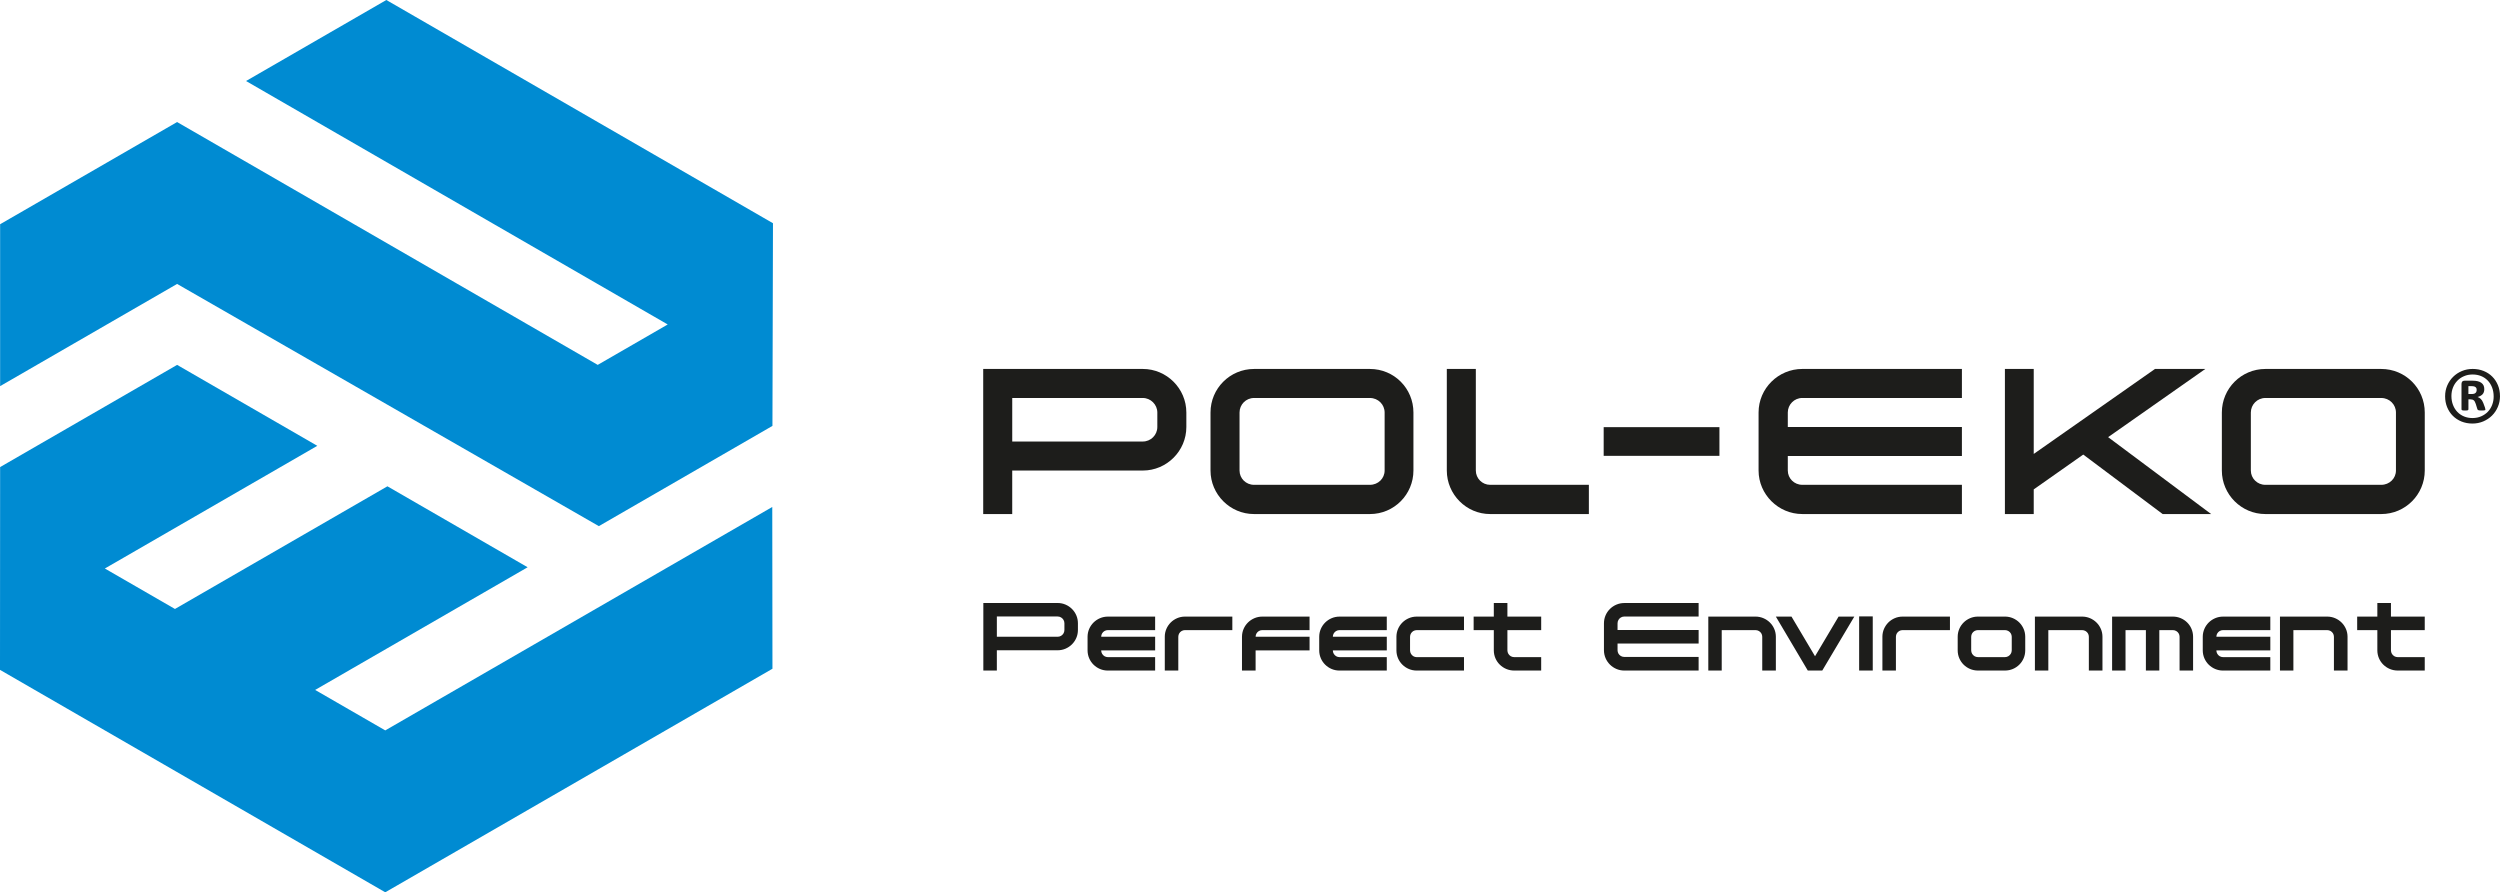 <?xml version="1.0" encoding="UTF-8"?>
<svg xmlns="http://www.w3.org/2000/svg" id="Warstwa_1" data-name="Warstwa 1" viewBox="0 0 1913.48 682.95">
  <defs>
    <style>
      .cls-1, .cls-2 {
        fill: #1d1d1b;
      }

      .cls-1, .cls-2, .cls-3 {
        stroke-width: 0px;
      }

      .cls-1, .cls-3 {
        fill-rule: evenodd;
      }

      .cls-3 {
        fill: #008bd2;
      }
    </style>
  </defs>
  <polygon class="cls-3" points=".09 295.54 .09 171.63 135.55 93.41 457.49 279.28 511.06 248.35 188.31 62.01 295.7 0 591.63 170.86 591.22 325.98 458.35 402.7 135.55 217.32 .09 295.54"></polygon>
  <polygon class="cls-3" points="135.56 279.28 .09 357.49 0 512.71 294.88 682.95 591.23 511.85 591.09 388.03 294.88 559.04 241.21 528.07 403.84 434.18 296.53 372.21 133.91 466.1 80.25 435.13 242.86 341.23 135.56 279.28"></polygon>
  <path class="cls-2" d="M885.81,315.72c0-6.04-5.08-11.11-11.09-11.11h-99.96v33.32h99.96c6.02,0,11.09-4.91,11.09-11.11v-11.1ZM908.02,315.72v11.1c0,18.41-15.08,33.32-33.31,33.32h-99.96v33.31h-22.21v-111.06h122.17c18.23,0,33.31,14.92,33.31,33.33Z"></path>
  <path class="cls-2" d="M1107.38,360.14v-77.75h22.21v77.75c0,6.03,4.91,10.94,10.95,10.94h75.57v22.37h-75.57c-18.26,0-33.16-15.07-33.16-33.31"></path>
  <rect class="cls-2" x="1227.44" y="326.94" width="88.6" height="21.96"></rect>
  <path class="cls-2" d="M1379.47,282.39h122.16v22.21h-122.16c-6.19,0-11.1,5.07-11.1,11.11v11.11h133.26v22.2h-133.26v11.11c0,6.03,4.91,10.94,11.1,10.94h122.16v22.37h-122.16c-18.39,0-33.47-15.07-33.47-33.31v-44.42c0-18.4,15.08-33.32,33.47-33.32"></path>
  <polygon class="cls-2" points="1692.39 393.45 1655.28 393.45 1594.5 347.92 1556.6 374.58 1556.6 393.45 1534.54 393.45 1534.54 282.39 1556.6 282.39 1556.6 347.44 1649.41 282.39 1687.95 282.39 1613.54 334.59 1692.39 393.45"></polygon>
  <path class="cls-2" d="M1733.89,371.08h88.68c6.35,0,11.27-4.91,11.27-10.94v-44.42c0-6.04-4.91-11.11-11.27-11.11h-88.68c-6.19,0-11.11,5.07-11.11,11.11v44.42c0,6.03,4.92,10.94,11.11,10.94M1822.58,393.45h-88.68c-18.41,0-33.31-15.07-33.31-33.31v-44.42c0-18.4,14.9-33.32,33.31-33.32h88.68c18.56,0,33.31,14.92,33.31,33.32v44.42c0,18.24-14.75,33.31-33.31,33.31Z"></path>
  <path class="cls-2" d="M959.83,371.08h88.68c6.36,0,11.27-4.91,11.27-10.94v-44.42c0-6.04-4.92-11.11-11.27-11.11h-88.68c-6.19,0-11.1,5.07-11.1,11.11v44.42c0,6.03,4.91,10.94,11.1,10.94M1048.52,393.45h-88.68c-18.4,0-33.32-15.07-33.32-33.31v-44.42c0-18.4,14.91-33.32,33.32-33.32h88.68c18.57,0,33.31,14.92,33.31,33.32v44.42c0,18.24-14.74,33.31-33.31,33.31Z"></path>
  <path class="cls-1" d="M1895.63,298.46c0-.4-.05-.76-.14-1.13-.11-.35-.33-.66-.63-.94-.31-.27-.71-.48-1.21-.63-.49-.12-1.13-.2-1.89-.2h-2.46v6.02h2.37c1.5,0,2.53-.29,3.09-.86.59-.57.86-1.32.86-2.26M1902.31,313.33c0,.14-.04.3-.09.41-.06.14-.19.22-.41.27-.2.05-.52.09-.91.13-.38.04-.92.06-1.6.06-.62,0-1.09-.02-1.49-.06-.36-.04-.67-.09-.91-.18-.21-.08-.4-.22-.53-.37-.12-.16-.22-.38-.29-.68l-1.14-3.7c-.42-1.32-.93-2.26-1.52-2.77-.58-.51-1.49-.79-2.66-.79h-1.45v7.55c0,.38-.16.66-.46.8-.31.13-1.01.21-2.12.21s-1.85-.07-2.2-.21c-.37-.15-.53-.42-.53-.8v-19.3c0-.78.18-1.41.58-1.84.39-.46.99-.68,1.78-.68h6.16c1.44,0,2.69.13,3.79.38,1.1.25,2.01.65,2.78,1.18.77.53,1.36,1.21,1.77,2.02.39.81.59,1.76.59,2.88,0,1.71-.48,3.05-1.39,4-.94.95-2.2,1.61-3.76,2.01.84.27,1.66.77,2.41,1.45.75.67,1.4,1.7,1.93,3.06l1.28,3.43c.27.82.39,1.36.39,1.56ZM1908.63,303.51c0-2.53-.4-4.84-1.2-6.93-.81-2.08-1.92-3.85-3.36-5.34-1.43-1.49-3.14-2.63-5.1-3.42-1.96-.78-4.11-1.19-6.41-1.19-2.45,0-4.69.44-6.66,1.31-2.01.85-3.71,2.03-5.14,3.54-1.43,1.5-2.53,3.25-3.31,5.25-.76,1.98-1.15,4.1-1.15,6.36,0,2.52.4,4.8,1.22,6.88.81,2.07,1.92,3.85,3.35,5.34,1.43,1.48,3.14,2.64,5.1,3.44,1.96.81,4.11,1.22,6.4,1.22,2.46,0,4.69-.44,6.71-1.32,2-.88,3.71-2.06,5.14-3.54,1.41-1.48,2.5-3.23,3.26-5.24.77-1.97,1.15-4.11,1.15-6.35ZM1913.48,303.19c0,2.93-.55,5.69-1.64,8.23-1.09,2.56-2.58,4.79-4.49,6.68-1.88,1.86-4.14,3.36-6.71,4.46-2.58,1.07-5.34,1.62-8.27,1.62s-5.85-.53-8.41-1.57c-2.55-1.06-4.77-2.51-6.6-4.36-1.85-1.83-3.28-4.04-4.33-6.57-1.04-2.55-1.56-5.34-1.56-8.38s.56-5.69,1.63-8.23c1.1-2.54,2.58-4.76,4.49-6.63,1.9-1.89,4.12-3.37,6.69-4.44,2.55-1.08,5.32-1.62,8.28-1.62s5.86.51,8.42,1.57c2.57,1.05,4.77,2.48,6.6,4.33,1.86,1.83,3.28,4.04,4.33,6.59,1.05,2.53,1.56,5.31,1.56,8.32Z"></path>
  <path class="cls-2" d="M1830.02,461.52h-10.42v10.42h-15.44v10.34h15.44v15.51c.01,2.15.43,4.16,1.23,6.03.8,1.86,1.92,3.5,3.35,4.9,1.43,1.4,3.08,2.51,4.96,3.3,1.87.79,3.89,1.2,6.05,1.21h20.69v-10.27h-20.69c-.97-.01-1.85-.25-2.62-.71-.78-.47-1.39-1.1-1.85-1.87-.45-.78-.69-1.64-.7-2.59v-15.51h25.86v-10.34h-25.86v-10.42ZM1755.34,482.28h25.86c.97.01,1.85.25,2.62.7.78.44,1.39,1.06,1.85,1.82.45.76.69,1.63.7,2.57v25.86h10.42v-25.86c-.01-2.14-.42-4.14-1.23-6-.8-1.86-1.92-3.5-3.35-4.91-1.43-1.41-3.08-2.51-4.95-3.31-1.88-.8-3.9-1.21-6.06-1.22h-36.13v41.3h10.27v-30.95ZM1701.48,513.23h36.2v-10.27h-36.2c-.95-.01-1.8-.25-2.57-.71-.76-.47-1.37-1.1-1.82-1.87-.45-.78-.69-1.64-.7-2.59h41.3v-10.42h-41.3c.01-.95.25-1.8.7-2.57.46-.76,1.06-1.38,1.82-1.82.77-.45,1.62-.69,2.57-.7h36.2v-10.34h-36.2c-2.14.01-4.14.42-6.01,1.22-1.87.8-3.51,1.9-4.94,3.31-1.42,1.42-2.54,3.05-3.33,4.91-.8,1.86-1.22,3.85-1.23,6v10.42c.01,2.15.43,4.16,1.23,6.03.8,1.86,1.92,3.5,3.33,4.9,1.43,1.4,3.07,2.51,4.94,3.3,1.87.79,3.87,1.2,6.01,1.21ZM1652.72,513.23v-30.95h10.34c.97.01,1.85.25,2.62.7.78.44,1.39,1.06,1.85,1.82.46.76.69,1.63.7,2.57v25.86h10.34v-25.86c-.01-2.14-.42-4.14-1.2-6-.79-1.86-1.9-3.5-3.31-4.91-1.41-1.41-3.06-2.51-4.93-3.31-1.87-.8-3.89-1.21-6.07-1.22h-46.47v41.3h10.27v-30.95h15.59v30.95h10.27ZM1567.77,482.28h25.85c.97.01,1.85.25,2.62.7.78.44,1.39,1.06,1.85,1.82.46.76.69,1.63.7,2.57v25.86h10.42v-25.86c-.01-2.14-.42-4.14-1.23-6-.8-1.86-1.92-3.5-3.35-4.91-1.43-1.41-3.08-2.51-4.95-3.31-1.88-.8-3.9-1.21-6.06-1.22h-36.12v41.3h10.27v-30.95ZM1539.77,487.37v10.42c-.01.95-.25,1.81-.72,2.59-.47.78-1.08,1.4-1.87,1.87-.78.47-1.64.7-2.59.71h-20.69c-.97-.01-1.85-.25-2.62-.71-.77-.47-1.39-1.1-1.85-1.87-.45-.78-.69-1.64-.7-2.59v-10.42c.01-.95.25-1.81.7-2.57.46-.76,1.07-1.38,1.85-1.82.78-.45,1.65-.69,2.62-.7h20.69c.95.01,1.81.25,2.59.7.79.44,1.4,1.06,1.87,1.82.47.76.7,1.63.72,2.57ZM1534.6,471.93h-20.69c-2.15.01-4.17.42-6.03,1.22-1.87.8-3.52,1.9-4.94,3.31s-2.53,3.05-3.32,4.91c-.8,1.86-1.21,3.85-1.22,6v10.42c.01,2.15.42,4.16,1.22,6.03.8,1.86,1.91,3.5,3.32,4.9,1.41,1.4,3.07,2.51,4.94,3.3,1.86.79,3.88,1.2,6.03,1.21h20.69c2.15-.01,4.17-.42,6.04-1.21,1.86-.79,3.51-1.89,4.92-3.3,1.42-1.4,2.52-3.04,3.32-4.9.8-1.87,1.21-3.88,1.22-6.03v-10.42c-.01-2.14-.42-4.14-1.22-6-.8-1.86-1.91-3.5-3.32-4.91s-3.07-2.51-4.92-3.31c-1.87-.8-3.89-1.21-6.04-1.22ZM1440.78,487.37v25.86h10.34v-25.86c.01-.95.25-1.81.7-2.57.46-.76,1.06-1.38,1.82-1.82.78-.45,1.63-.69,2.57-.7h36.27v-10.34h-36.27c-2.14.01-4.14.42-6,1.22-1.86.8-3.49,1.9-4.91,3.31-1.4,1.42-2.51,3.05-3.31,4.91-.8,1.86-1.2,3.85-1.22,6ZM1433.39,471.79h-10.42v41.44h10.42v-41.44ZM1419.28,471.93h-12.04l-18.03,30.36-18.02-30.36h-11.97l24.45,41.3h11.08l24.53-41.3ZM1317.78,482.28h25.86c.97.01,1.85.25,2.62.7.78.44,1.39,1.06,1.85,1.82.46.76.69,1.63.7,2.57v25.86h10.42v-25.86c-.01-2.14-.42-4.14-1.23-6-.8-1.86-1.92-3.5-3.35-4.91-1.43-1.41-3.08-2.51-4.95-3.31-1.88-.8-3.9-1.21-6.06-1.22h-36.12v41.3h10.27v-30.95ZM1227.65,477.03v20.69c.01,2.14.43,4.14,1.23,6.01.8,1.87,1.92,3.51,3.35,4.94,1.43,1.42,3.08,2.54,4.96,3.34,1.87.8,3.89,1.22,6.04,1.23h56.88v-10.42h-56.88c-.97-.01-1.85-.25-2.62-.7-.78-.45-1.39-1.06-1.85-1.82-.45-.78-.69-1.63-.7-2.57v-5.17h62.06v-10.34h-62.06v-5.17c.01-.95.25-1.81.7-2.58.46-.79,1.07-1.41,1.85-1.87.78-.47,1.65-.7,2.62-.71h56.88v-10.34h-56.88c-2.15.01-4.17.42-6.04,1.22-1.88.8-3.53,1.91-4.96,3.32-1.43,1.42-2.55,3.07-3.35,4.92-.8,1.87-1.22,3.89-1.23,6.05ZM1153.77,461.52h-10.42v10.42h-15.44v10.34h15.44v15.51c.01,2.15.43,4.16,1.23,6.03.8,1.86,1.92,3.5,3.35,4.9,1.43,1.4,3.08,2.51,4.96,3.3,1.87.79,3.89,1.2,6.04,1.21h20.68v-10.27h-20.68c-.97-.01-1.85-.25-2.62-.71-.78-.47-1.39-1.1-1.85-1.87-.45-.78-.69-1.64-.7-2.59v-15.51h25.86v-10.34h-25.86v-10.42ZM1084.33,482.28h36.2v-10.34h-36.2c-2.14.01-4.14.42-6.01,1.22-1.87.8-3.51,1.9-4.94,3.31-1.42,1.42-2.54,3.05-3.34,4.91-.8,1.86-1.22,3.85-1.23,6v10.42c.01,2.15.43,4.16,1.23,6.03.8,1.86,1.92,3.5,3.34,4.9,1.43,1.4,3.06,2.51,4.94,3.3,1.87.79,3.86,1.2,6.01,1.21h36.2v-10.27h-36.2c-.95-.01-1.8-.25-2.57-.71-.76-.47-1.37-1.1-1.82-1.87-.45-.78-.69-1.64-.7-2.59v-10.42c.01-.95.25-1.81.7-2.57.46-.76,1.06-1.38,1.82-1.82.78-.45,1.63-.69,2.57-.7ZM1025.23,513.23h36.2v-10.27h-36.2c-.95-.01-1.8-.25-2.57-.71-.76-.47-1.37-1.1-1.82-1.87-.46-.78-.69-1.64-.7-2.59h41.3v-10.42h-41.3c.01-.95.25-1.8.7-2.57.46-.76,1.06-1.38,1.82-1.82.77-.45,1.63-.69,2.57-.7h36.2v-10.34h-36.2c-2.14.01-4.14.42-6.01,1.22-1.87.8-3.51,1.9-4.94,3.31-1.42,1.42-2.54,3.05-3.34,4.91-.8,1.86-1.22,3.85-1.23,6v10.42c.01,2.15.43,4.16,1.23,6.03.8,1.86,1.92,3.5,3.34,4.9,1.43,1.4,3.07,2.51,4.94,3.3,1.87.79,3.87,1.2,6.01,1.21ZM961.03,513.23v-15.44h41.3v-10.42h-41.3c.01-.95.25-1.8.7-2.57.46-.76,1.06-1.38,1.82-1.82.78-.45,1.63-.69,2.57-.7h36.2v-10.34h-36.2c-2.14.01-4.14.42-6.01,1.22-1.87.8-3.51,1.9-4.94,3.31-1.42,1.42-2.54,3.05-3.34,4.91-.8,1.86-1.22,3.85-1.23,6v25.86h10.42ZM891.52,487.37v25.86h10.34v-25.86c.01-.95.25-1.81.7-2.57.45-.76,1.06-1.38,1.82-1.82.78-.45,1.63-.69,2.57-.7h36.27v-10.34h-36.27c-2.14.01-4.14.42-6,1.22-1.86.8-3.49,1.9-4.91,3.31-1.4,1.42-2.51,3.05-3.31,4.91-.8,1.86-1.21,3.85-1.22,6ZM847.93,513.23h36.2v-10.27h-36.2c-.95-.01-1.8-.25-2.57-.71-.76-.47-1.37-1.1-1.82-1.87-.46-.78-.69-1.64-.7-2.59h41.3v-10.42h-41.3c.01-.95.25-1.8.7-2.57.46-.76,1.06-1.38,1.82-1.82.78-.45,1.62-.69,2.57-.7h36.2v-10.34h-36.2c-2.14.01-4.14.42-6.01,1.22-1.87.8-3.51,1.9-4.94,3.31-1.41,1.42-2.54,3.05-3.34,4.91-.8,1.86-1.22,3.85-1.23,6v10.42c.01,2.15.43,4.16,1.23,6.03.8,1.86,1.92,3.5,3.34,4.9,1.43,1.4,3.07,2.51,4.94,3.3,1.87.79,3.87,1.2,6.01,1.21ZM814.69,482.2c-.01.97-.25,1.85-.71,2.62-.47.78-1.09,1.39-1.87,1.85-.78.45-1.64.69-2.59.7h-46.54v-15.51h46.54c.95.01,1.81.25,2.59.71.79.47,1.4,1.09,1.87,1.87.47.78.7,1.64.71,2.58v5.17ZM809.52,461.52h-56.88v51.71h10.34v-15.51h46.54c2.14-.01,4.15-.42,6.01-1.22,1.87-.8,3.51-1.91,4.94-3.32,1.42-1.42,2.54-3.07,3.34-4.94.81-1.86,1.22-3.88,1.23-6.03v-5.17c-.01-2.15-.42-4.17-1.23-6.05-.8-1.86-1.92-3.51-3.34-4.92-1.43-1.41-3.07-2.52-4.94-3.32-1.86-.8-3.87-1.21-6.01-1.22Z"></path>
</svg>
